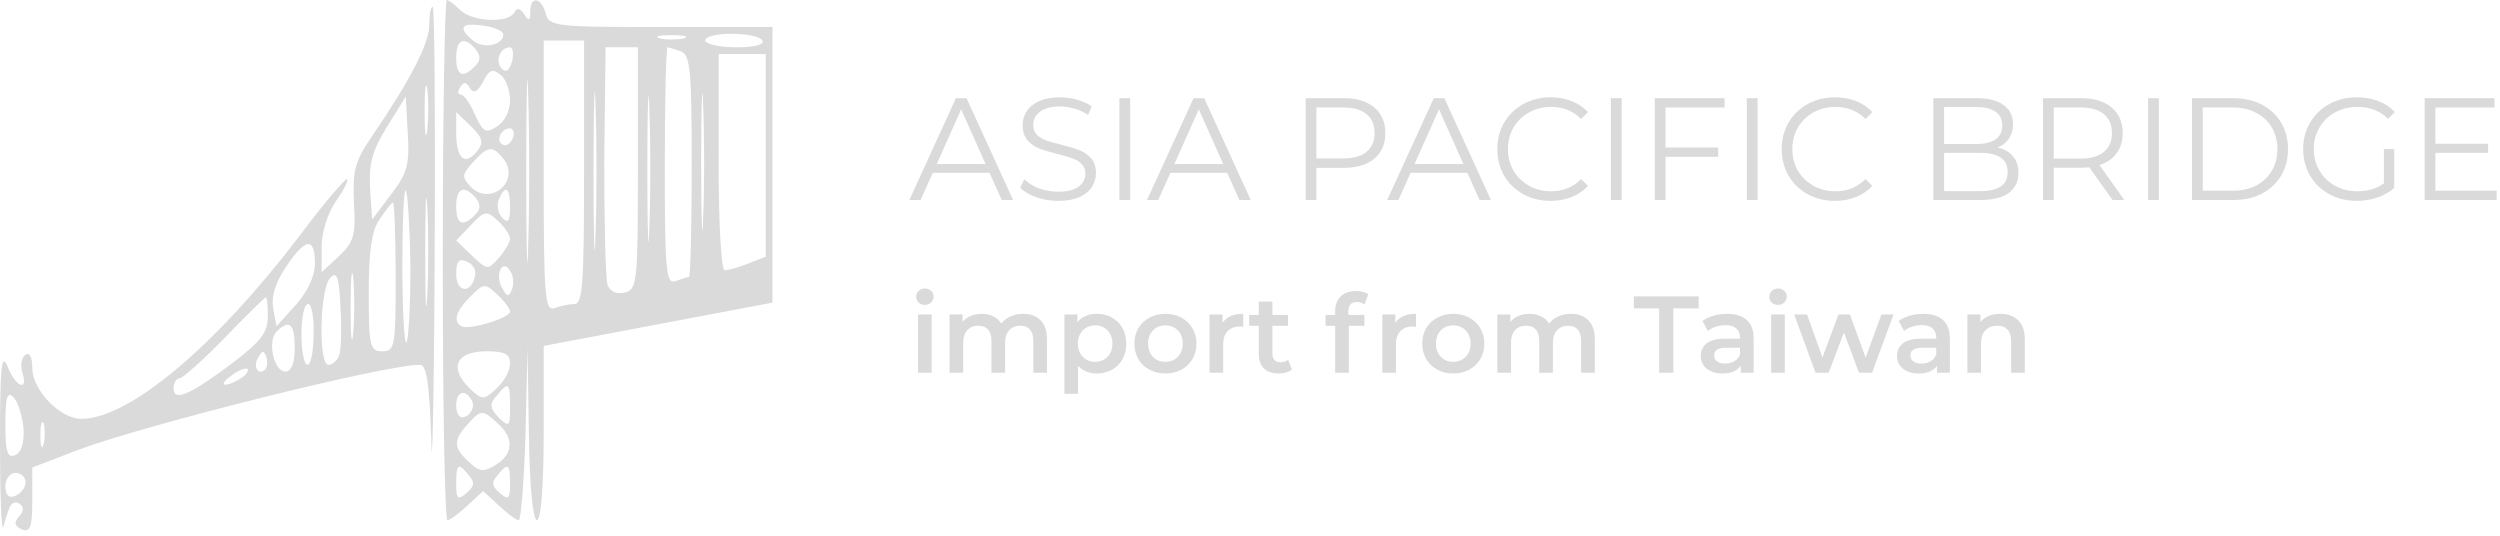 <svg width="275" height="59" viewBox="0 0 275 59" fill="none" xmlns="http://www.w3.org/2000/svg">
<path d="M48.703 28.61C48.703 44.364 48.925 57.22 49.221 57.22C49.517 57.22 50.48 56.477 51.442 55.585L53.144 54.024L54.846 55.585C55.809 56.477 56.771 57.22 57.067 57.22C57.289 57.22 57.659 52.984 57.807 47.708L58.029 38.27L58.177 47.708C58.251 53.43 58.621 57.22 59.065 57.22C59.509 57.22 59.806 53.504 59.806 47.633V38.047L72.388 35.669L84.971 33.291V18.132V2.972H72.684C61.064 2.972 60.398 2.898 60.028 1.486C59.509 -0.372 58.325 -0.446 58.325 1.263C58.325 2.303 58.177 2.378 57.659 1.56C57.215 0.891 56.845 0.817 56.549 1.411C55.809 2.6 51.96 2.378 50.627 1.114C50.035 0.52 49.369 -0 49.147 -0C48.925 -0 48.703 12.855 48.703 28.61ZM55.364 3.789C55.364 4.978 53.144 5.424 52.034 4.458C50.331 3.046 50.702 2.452 53.144 2.823C54.402 2.972 55.364 3.418 55.364 3.789ZM58.103 26.901C58.029 31.508 57.881 27.941 57.881 18.949C57.881 9.957 58.029 6.167 58.103 10.552C58.251 14.936 58.251 22.293 58.103 26.901ZM75.201 4.235C74.461 4.384 73.276 4.384 72.61 4.235C71.87 4.012 72.462 3.864 73.868 3.864C75.275 3.864 75.867 4.012 75.201 4.235ZM83.861 4.458C84.157 4.904 82.972 5.201 80.974 5.201C79.124 5.201 77.569 4.83 77.569 4.458C77.569 4.012 78.902 3.715 80.456 3.715C82.084 3.715 83.639 4.012 83.861 4.458ZM52.33 5.424C52.922 6.167 52.848 6.688 52.256 7.282C50.85 8.694 50.183 8.322 50.183 6.316C50.183 4.31 51.072 3.938 52.33 5.424ZM64.246 18.949C64.246 30.988 64.098 33.44 63.21 33.44C62.618 33.44 61.656 33.663 60.99 33.886C59.953 34.257 59.806 32.697 59.806 19.395V4.458H62.026H64.246V18.949ZM56.327 6.762C56.031 7.728 55.661 8.025 55.217 7.579C54.402 6.762 54.995 5.201 56.105 5.201C56.401 5.201 56.549 5.87 56.327 6.762ZM65.505 25.786C65.431 29.799 65.283 26.677 65.283 18.949C65.283 11.146 65.431 7.877 65.505 11.666C65.653 15.456 65.653 21.773 65.505 25.786ZM70.168 18.503C70.168 30.988 70.094 31.805 68.761 32.177C67.873 32.4 67.133 32.102 66.837 31.359C66.615 30.765 66.467 24.597 66.467 17.686L66.615 5.201H68.391H70.168V18.503ZM74.905 5.647C75.941 6.019 76.089 7.877 76.089 18.28C76.089 24.968 75.941 30.467 75.793 30.467C75.645 30.467 74.979 30.69 74.313 30.913C73.276 31.285 73.128 29.947 73.128 18.28C73.128 11.072 73.276 5.201 73.424 5.201C73.572 5.201 74.239 5.424 74.905 5.647ZM71.426 25.043C71.352 28.684 71.204 25.712 71.204 18.578C71.204 11.444 71.352 8.471 71.426 12.038C71.574 15.679 71.574 21.476 71.426 25.043ZM77.347 23.928C77.273 27.346 77.125 24.597 77.125 17.834C77.125 11.072 77.273 8.322 77.347 11.666C77.495 15.085 77.495 20.584 77.347 23.928ZM84.231 17.091V28.238L82.306 28.981C81.27 29.427 80.086 29.724 79.716 29.724C79.346 29.724 79.05 24.745 79.05 17.834V5.944H81.64H84.231V17.091ZM56.105 11.072C56.105 12.187 55.513 13.376 54.698 13.896C53.44 14.713 53.144 14.565 52.256 12.633C51.738 11.369 50.998 10.403 50.702 10.403C50.331 10.403 50.331 10.032 50.627 9.586C50.998 8.991 51.294 8.991 51.664 9.66C52.108 10.329 52.478 10.18 53.144 8.991C53.81 7.654 54.18 7.505 55.069 8.248C55.661 8.694 56.105 9.957 56.105 11.072ZM52.478 16.645C51.146 18.28 50.183 17.463 50.183 14.639V12.335L51.812 13.896C53.144 15.233 53.218 15.679 52.478 16.645ZM56.401 15.233C56.105 15.828 55.661 16.125 55.291 15.902C54.476 15.456 55.142 14.119 56.105 14.119C56.475 14.119 56.623 14.639 56.401 15.233ZM55.364 17.463C57.289 19.841 54.032 22.739 51.812 20.584C50.776 19.469 50.776 19.246 52.034 17.834C53.662 16.051 54.18 15.977 55.364 17.463ZM52.33 21.773C52.922 22.516 52.848 23.036 52.256 23.631C50.85 25.043 50.183 24.671 50.183 22.665C50.183 20.658 51.072 20.287 52.33 21.773ZM56.105 22.813C56.105 24.299 55.883 24.597 55.291 24.002C54.772 23.482 54.624 22.59 54.846 21.996C55.587 20.212 56.105 20.584 56.105 22.813ZM56.105 26.232C56.105 26.677 55.513 27.644 54.846 28.387C53.662 29.724 53.588 29.724 51.886 28.089L50.183 26.455L51.812 24.745C53.292 23.185 53.514 23.11 54.772 24.299C55.513 24.968 56.105 25.86 56.105 26.232ZM52.256 30.319C51.886 32.325 50.183 32.251 50.183 30.17C50.183 28.758 50.48 28.387 51.294 28.758C51.96 28.981 52.404 29.65 52.256 30.319ZM56.327 31.805C55.957 32.697 55.809 32.697 55.217 31.656C54.402 30.17 55.291 28.387 56.105 29.799C56.475 30.244 56.549 31.21 56.327 31.805ZM56.105 34.257C56.105 35.001 51.59 36.338 50.776 35.892C49.813 35.372 50.109 34.257 51.738 32.623C53.218 31.136 53.366 31.136 54.698 32.4C55.439 33.068 56.105 33.96 56.105 34.257ZM56.105 39.979C56.105 40.797 55.439 41.986 54.624 42.729C53.144 44.066 53.07 44.066 51.516 42.58C49.369 40.351 50.258 38.642 53.514 38.642C55.513 38.642 56.105 38.939 56.105 39.979ZM56.105 44.735C56.105 46.965 56.031 47.039 54.846 45.924C53.884 44.884 53.81 44.438 54.624 43.546C55.957 41.911 56.105 42.06 56.105 44.735ZM52.034 44.587C52.034 45.107 51.59 45.701 51.146 45.85C50.553 46.073 50.183 45.553 50.183 44.587C50.183 43.621 50.553 43.1 51.146 43.249C51.59 43.472 52.034 44.066 52.034 44.587ZM54.772 46.593C56.549 48.154 56.475 49.937 54.55 51.126C53.218 51.944 52.774 51.944 51.59 50.829C49.887 49.268 49.813 48.451 51.442 46.667C52.922 45.033 53.07 45.033 54.772 46.593ZM51.59 52.315C52.256 53.058 52.182 53.504 51.294 54.247C50.331 55.065 50.183 54.842 50.183 53.207C50.183 50.977 50.406 50.829 51.59 52.315ZM56.105 53.207C56.105 54.842 55.957 55.065 54.995 54.247C54.106 53.504 54.032 53.058 54.698 52.315C55.883 50.829 56.105 50.977 56.105 53.207Z" fill="#DADADA"/>
<path d="M47.222 2.749C47.222 4.756 45.15 8.769 41.005 14.862C39.006 17.76 38.784 18.726 38.932 22.293C39.154 25.86 38.932 26.603 37.304 28.164L35.38 29.948V27.198C35.38 25.489 36.046 23.482 36.934 22.145C37.822 20.956 38.34 19.841 38.192 19.692C38.044 19.544 35.676 22.293 33.011 25.86C23.759 38.047 14.211 46.073 8.956 46.073C6.587 46.073 3.553 42.878 3.553 40.5C3.553 39.311 3.257 38.716 2.813 39.014C2.369 39.311 2.22 40.128 2.443 40.946C3.183 43.175 1.702 42.581 0.814 40.277C0.148 38.716 0 40.425 0 48.674C0 54.396 0.148 58.557 0.37 57.963C0.518 57.369 0.814 56.403 1.036 55.882C1.184 55.362 1.702 55.139 2.072 55.362C2.665 55.734 2.665 56.18 2.072 56.848C1.48 57.517 1.628 57.889 2.443 58.26C3.331 58.557 3.553 57.963 3.553 55.065V51.424L8.586 49.492C15.913 46.742 42.263 40.128 46.186 40.128C46.926 40.128 47.222 42.06 47.444 48.451C47.518 53.059 47.74 44.215 47.814 28.759C47.888 13.376 47.814 0.743 47.592 0.743C47.37 0.743 47.222 1.635 47.222 2.749ZM47 14.268C46.852 15.605 46.704 14.713 46.704 12.261C46.704 9.809 46.852 8.694 47 9.809C47.148 10.924 47.148 12.93 47 14.268ZM43.003 21.402L40.931 24.151L40.709 20.733C40.561 18.058 40.931 16.571 42.559 13.97L44.632 10.626L44.853 14.639C45.076 18.132 44.779 19.098 43.003 21.402ZM47 32.474C46.852 35.224 46.778 33.217 46.778 27.867C46.778 22.516 46.852 20.287 47 22.814C47.148 25.34 47.148 29.724 47 32.474ZM45.15 29.279C45.15 33.663 44.928 37.453 44.706 37.676C44.483 37.973 44.261 34.183 44.261 29.353C44.261 24.523 44.41 20.733 44.632 20.956C44.853 21.179 45.076 24.969 45.15 29.279ZM43.521 30.468C43.521 38.122 43.447 38.642 42.041 38.642C40.709 38.642 40.561 38.122 40.561 32.325C40.561 27.718 40.857 25.414 41.745 24.151C42.411 23.111 43.077 22.293 43.225 22.293C43.373 22.293 43.521 25.935 43.521 30.468ZM34.639 28.981C34.639 30.393 33.825 32.102 32.493 33.589L30.421 35.892L30.05 33.96C29.828 32.623 30.272 31.136 31.457 29.353C33.603 26.157 34.639 26.009 34.639 28.981ZM38.858 36.561C38.71 38.345 38.562 37.081 38.562 33.812C38.562 30.542 38.71 29.13 38.858 30.616C39.006 32.177 39.006 34.852 38.858 36.561ZM37.304 39.088C37.082 39.682 36.564 40.128 36.12 40.128C35.01 40.128 35.157 31.731 36.342 30.542C37.082 29.799 37.304 30.468 37.452 33.886C37.6 36.19 37.526 38.568 37.304 39.088ZM29.458 34.852C29.458 36.561 28.718 37.527 25.61 39.905C20.872 43.472 19.096 44.215 19.096 42.729C19.096 42.135 19.392 41.614 19.762 41.614C20.058 41.614 22.353 39.608 24.721 37.156C27.09 34.703 29.162 32.697 29.236 32.697C29.384 32.697 29.458 33.663 29.458 34.852ZM34.491 36.784C34.491 38.642 34.195 40.128 33.825 40.128C33.455 40.128 33.159 38.642 33.159 36.784C33.159 34.926 33.455 33.44 33.899 33.44C34.269 33.44 34.565 34.926 34.491 36.784ZM32.419 38.27C32.419 39.98 32.049 40.871 31.383 40.871C30.124 40.871 29.384 37.527 30.421 36.487C31.827 35.075 32.419 35.595 32.419 38.27ZM29.162 40.648C28.422 41.392 27.756 40.277 28.422 39.311C28.866 38.493 29.014 38.493 29.31 39.311C29.458 39.831 29.384 40.425 29.162 40.648ZM26.498 41.614C24.721 42.729 23.833 42.432 25.461 41.317C26.202 40.723 27.016 40.425 27.238 40.574C27.386 40.797 27.09 41.243 26.498 41.614ZM2.591 47.114C2.665 48.748 2.369 49.789 1.628 50.086C0.814 50.383 0.592 49.714 0.592 46.668C0.592 43.621 0.814 43.026 1.48 43.695C1.998 44.215 2.443 45.776 2.591 47.114ZM4.811 48.823C4.589 49.566 4.441 49.12 4.441 47.931C4.441 46.668 4.589 46.148 4.811 46.593C4.959 47.114 4.959 48.154 4.811 48.823ZM2.813 53.059C2.813 53.653 2.294 54.248 1.702 54.545C0.962 54.842 0.592 54.47 0.592 53.504C0.592 52.687 1.11 52.018 1.702 52.018C2.294 52.018 2.813 52.464 2.813 53.059Z" fill="#DADADA"/>
<path d="M108.847 19.008H102.607L101.263 22H100.031L105.151 10.8H106.319L111.439 22H110.191L108.847 19.008ZM108.415 18.048L105.727 12.032L103.039 18.048H108.415Z" fill="#DADADA"/>
<path d="M116.38 22.096C115.548 22.096 114.748 21.963 113.98 21.696C113.223 21.429 112.636 21.077 112.22 20.64L112.684 19.728C113.089 20.133 113.628 20.464 114.3 20.72C114.972 20.965 115.665 21.088 116.38 21.088C117.383 21.088 118.135 20.907 118.636 20.544C119.137 20.171 119.388 19.691 119.388 19.104C119.388 18.656 119.249 18.299 118.972 18.032C118.705 17.765 118.375 17.563 117.98 17.424C117.585 17.275 117.036 17.115 116.332 16.944C115.489 16.731 114.817 16.528 114.316 16.336C113.815 16.133 113.383 15.829 113.02 15.424C112.668 15.019 112.492 14.469 112.492 13.776C112.492 13.211 112.641 12.699 112.94 12.24C113.239 11.771 113.697 11.397 114.316 11.12C114.935 10.843 115.703 10.704 116.62 10.704C117.26 10.704 117.884 10.795 118.492 10.976C119.111 11.147 119.644 11.387 120.092 11.696L119.692 12.64C119.223 12.331 118.721 12.101 118.188 11.952C117.655 11.792 117.132 11.712 116.62 11.712C115.639 11.712 114.897 11.904 114.396 12.288C113.905 12.661 113.66 13.147 113.66 13.744C113.66 14.192 113.793 14.555 114.06 14.832C114.337 15.099 114.679 15.307 115.084 15.456C115.5 15.595 116.055 15.749 116.748 15.92C117.569 16.123 118.231 16.325 118.732 16.528C119.244 16.72 119.676 17.019 120.028 17.424C120.38 17.819 120.556 18.357 120.556 19.04C120.556 19.605 120.401 20.123 120.092 20.592C119.793 21.051 119.329 21.419 118.7 21.696C118.071 21.963 117.297 22.096 116.38 22.096Z" fill="#DADADA"/>
<path d="M123.136 10.8H124.32V22H123.136V10.8Z" fill="#DADADA"/>
<path d="M134.988 19.008H128.748L127.404 22H126.172L131.292 10.8H132.46L137.58 22H136.332L134.988 19.008ZM134.556 18.048L131.868 12.032L129.18 18.048H134.556Z" fill="#DADADA"/>
<path d="M147.812 10.8C149.241 10.8 150.361 11.141 151.172 11.824C151.983 12.507 152.388 13.445 152.388 14.64C152.388 15.835 151.983 16.773 151.172 17.456C150.361 18.128 149.241 18.464 147.812 18.464H144.804V22H143.62V10.8H147.812ZM147.78 17.424C148.889 17.424 149.737 17.184 150.324 16.704C150.911 16.213 151.204 15.525 151.204 14.64C151.204 13.733 150.911 13.04 150.324 12.56C149.737 12.069 148.889 11.824 147.78 11.824H144.804V17.424H147.78Z" fill="#DADADA"/>
<path d="M161.41 19.008H155.17L153.826 22H152.594L157.714 10.8H158.882L164.002 22H162.754L161.41 19.008ZM160.978 18.048L158.29 12.032L155.602 18.048H160.978Z" fill="#DADADA"/>
<path d="M170.562 22.096C169.453 22.096 168.45 21.851 167.554 21.36C166.669 20.869 165.97 20.192 165.458 19.328C164.957 18.453 164.706 17.477 164.706 16.4C164.706 15.323 164.957 14.352 165.458 13.488C165.97 12.613 166.674 11.931 167.57 11.44C168.466 10.949 169.469 10.704 170.578 10.704C171.41 10.704 172.178 10.843 172.882 11.12C173.586 11.397 174.184 11.803 174.674 12.336L173.922 13.088C173.048 12.203 171.944 11.76 170.61 11.76C169.725 11.76 168.92 11.963 168.194 12.368C167.469 12.773 166.898 13.328 166.482 14.032C166.077 14.736 165.874 15.525 165.874 16.4C165.874 17.275 166.077 18.064 166.482 18.768C166.898 19.472 167.469 20.027 168.194 20.432C168.92 20.837 169.725 21.04 170.61 21.04C171.954 21.04 173.058 20.592 173.922 19.696L174.674 20.448C174.184 20.981 173.581 21.392 172.866 21.68C172.162 21.957 171.394 22.096 170.562 22.096Z" fill="#DADADA"/>
<path d="M177.198 10.8H178.382V22H177.198V10.8Z" fill="#DADADA"/>
<path d="M183.21 11.824V16.224H189.002V17.248H183.21V22H182.026V10.8H189.706V11.824H183.21Z" fill="#DADADA"/>
<path d="M192.151 10.8H193.335V22H192.151V10.8Z" fill="#DADADA"/>
<path d="M201.843 22.096C200.734 22.096 199.732 21.851 198.836 21.36C197.95 20.869 197.252 20.192 196.74 19.328C196.238 18.453 195.988 17.477 195.988 16.4C195.988 15.323 196.238 14.352 196.74 13.488C197.252 12.613 197.956 11.931 198.852 11.44C199.748 10.949 200.75 10.704 201.859 10.704C202.691 10.704 203.459 10.843 204.163 11.12C204.867 11.397 205.465 11.803 205.955 12.336L205.203 13.088C204.329 12.203 203.225 11.76 201.892 11.76C201.006 11.76 200.201 11.963 199.476 12.368C198.75 12.773 198.179 13.328 197.763 14.032C197.358 14.736 197.156 15.525 197.156 16.4C197.156 17.275 197.358 18.064 197.763 18.768C198.179 19.472 198.75 20.027 199.476 20.432C200.201 20.837 201.006 21.04 201.892 21.04C203.236 21.04 204.339 20.592 205.203 19.696L205.955 20.448C205.465 20.981 204.862 21.392 204.147 21.68C203.443 21.957 202.675 22.096 201.843 22.096Z" fill="#DADADA"/>
<path d="M219.723 16.224C220.459 16.384 221.024 16.704 221.419 17.184C221.824 17.653 222.027 18.261 222.027 19.008C222.027 19.968 221.67 20.709 220.955 21.232C220.251 21.744 219.206 22 217.819 22H212.667V10.8H217.499C218.747 10.8 219.712 11.051 220.395 11.552C221.088 12.053 221.435 12.763 221.435 13.68C221.435 14.299 221.28 14.827 220.971 15.264C220.672 15.691 220.256 16.011 219.723 16.224ZM213.851 11.776V15.84H217.419C218.326 15.84 219.024 15.669 219.515 15.328C220.006 14.976 220.251 14.469 220.251 13.808C220.251 13.147 220.006 12.645 219.515 12.304C219.024 11.952 218.326 11.776 217.419 11.776H213.851ZM217.803 21.024C218.806 21.024 219.563 20.853 220.075 20.512C220.587 20.171 220.843 19.637 220.843 18.912C220.843 17.515 219.83 16.816 217.803 16.816H213.851V21.024H217.803Z" fill="#DADADA"/>
<path d="M232.378 22L229.818 18.4C229.53 18.432 229.231 18.448 228.921 18.448H225.913V22H224.729V10.8H228.921C230.351 10.8 231.471 11.141 232.281 11.824C233.092 12.507 233.497 13.445 233.497 14.64C233.497 15.515 233.274 16.256 232.826 16.864C232.388 17.461 231.759 17.893 230.938 18.16L233.674 22H232.378ZM228.889 17.44C229.999 17.44 230.847 17.195 231.434 16.704C232.02 16.213 232.314 15.525 232.314 14.64C232.314 13.733 232.02 13.04 231.434 12.56C230.847 12.069 229.999 11.824 228.889 11.824H225.913V17.44H228.889Z" fill="#DADADA"/>
<path d="M236.292 10.8H237.476V22H236.292V10.8Z" fill="#DADADA"/>
<path d="M241.12 10.8H245.68C246.864 10.8 247.909 11.04 248.816 11.52C249.723 11.989 250.427 12.651 250.928 13.504C251.429 14.347 251.68 15.312 251.68 16.4C251.68 17.488 251.429 18.459 250.928 19.312C250.427 20.155 249.723 20.816 248.816 21.296C247.909 21.765 246.864 22 245.68 22H241.12V10.8ZM245.616 20.976C246.597 20.976 247.456 20.784 248.192 20.4C248.928 20.005 249.499 19.467 249.904 18.784C250.309 18.091 250.512 17.296 250.512 16.4C250.512 15.504 250.309 14.715 249.904 14.032C249.499 13.339 248.928 12.8 248.192 12.416C247.456 12.021 246.597 11.824 245.616 11.824H242.304V20.976H245.616Z" fill="#DADADA"/>
<path d="M262.227 16.4H263.363V20.672C262.84 21.131 262.222 21.483 261.507 21.728C260.792 21.973 260.04 22.096 259.251 22.096C258.131 22.096 257.123 21.851 256.227 21.36C255.331 20.869 254.627 20.192 254.115 19.328C253.603 18.453 253.347 17.477 253.347 16.4C253.347 15.323 253.603 14.352 254.115 13.488C254.627 12.613 255.331 11.931 256.227 11.44C257.123 10.949 258.136 10.704 259.267 10.704C260.12 10.704 260.904 10.843 261.619 11.12C262.334 11.387 262.936 11.787 263.427 12.32L262.691 13.072C261.806 12.197 260.68 11.76 259.315 11.76C258.408 11.76 257.587 11.963 256.851 12.368C256.126 12.763 255.555 13.317 255.139 14.032C254.723 14.736 254.515 15.525 254.515 16.4C254.515 17.275 254.723 18.064 255.139 18.768C255.555 19.472 256.126 20.027 256.851 20.432C257.576 20.837 258.392 21.04 259.299 21.04C260.451 21.04 261.427 20.752 262.227 20.176V16.4Z" fill="#DADADA"/>
<path d="M274.634 20.976V22H266.714V10.8H274.394V11.824H267.898V15.808H273.69V16.816H267.898V20.976H274.634Z" fill="#DADADA"/>
<path d="M100.983 34.592H102.483V41H100.983V34.592ZM101.739 33.536C101.467 33.536 101.239 33.452 101.055 33.284C100.871 33.108 100.779 32.892 100.779 32.636C100.779 32.38 100.871 32.168 101.055 32C101.239 31.824 101.467 31.736 101.739 31.736C102.011 31.736 102.239 31.82 102.423 31.988C102.607 32.148 102.699 32.352 102.699 32.6C102.699 32.864 102.607 33.088 102.423 33.272C102.247 33.448 102.019 33.536 101.739 33.536Z" fill="#DADADA"/>
<path d="M112.54 34.52C113.348 34.52 113.988 34.756 114.46 35.228C114.932 35.692 115.168 36.392 115.168 37.328V41H113.668V37.52C113.668 36.96 113.544 36.54 113.296 36.26C113.048 35.972 112.692 35.828 112.228 35.828C111.724 35.828 111.32 35.996 111.016 36.332C110.712 36.66 110.56 37.132 110.56 37.748V41H109.06V37.52C109.06 36.96 108.936 36.54 108.688 36.26C108.44 35.972 108.084 35.828 107.62 35.828C107.108 35.828 106.7 35.992 106.396 36.32C106.1 36.648 105.952 37.124 105.952 37.748V41H104.452V34.592H105.88V35.408C106.12 35.12 106.42 34.9 106.78 34.748C107.14 34.596 107.54 34.52 107.98 34.52C108.46 34.52 108.884 34.612 109.252 34.796C109.628 34.972 109.924 35.236 110.14 35.588C110.404 35.252 110.744 34.992 111.16 34.808C111.576 34.616 112.036 34.52 112.54 34.52Z" fill="#DADADA"/>
<path d="M120.637 34.52C121.261 34.52 121.817 34.656 122.305 34.928C122.801 35.2 123.189 35.584 123.469 36.08C123.749 36.576 123.889 37.148 123.889 37.796C123.889 38.444 123.749 39.02 123.469 39.524C123.189 40.02 122.801 40.404 122.305 40.676C121.817 40.948 121.261 41.084 120.637 41.084C119.773 41.084 119.089 40.796 118.585 40.22V43.328H117.085V34.592H118.513V35.432C118.761 35.128 119.065 34.9 119.425 34.748C119.793 34.596 120.197 34.52 120.637 34.52ZM120.469 39.8C121.021 39.8 121.473 39.616 121.825 39.248C122.185 38.88 122.365 38.396 122.365 37.796C122.365 37.196 122.185 36.712 121.825 36.344C121.473 35.976 121.021 35.792 120.469 35.792C120.109 35.792 119.785 35.876 119.497 36.044C119.209 36.204 118.981 36.436 118.813 36.74C118.645 37.044 118.561 37.396 118.561 37.796C118.561 38.196 118.645 38.548 118.813 38.852C118.981 39.156 119.209 39.392 119.497 39.56C119.785 39.72 120.109 39.8 120.469 39.8Z" fill="#DADADA"/>
<path d="M128.191 41.084C127.543 41.084 126.959 40.944 126.439 40.664C125.919 40.384 125.511 39.996 125.215 39.5C124.927 38.996 124.783 38.428 124.783 37.796C124.783 37.164 124.927 36.6 125.215 36.104C125.511 35.608 125.919 35.22 126.439 34.94C126.959 34.66 127.543 34.52 128.191 34.52C128.847 34.52 129.435 34.66 129.955 34.94C130.475 35.22 130.879 35.608 131.167 36.104C131.463 36.6 131.611 37.164 131.611 37.796C131.611 38.428 131.463 38.996 131.167 39.5C130.879 39.996 130.475 40.384 129.955 40.664C129.435 40.944 128.847 41.084 128.191 41.084ZM128.191 39.8C128.743 39.8 129.199 39.616 129.559 39.248C129.919 38.88 130.099 38.396 130.099 37.796C130.099 37.196 129.919 36.712 129.559 36.344C129.199 35.976 128.743 35.792 128.191 35.792C127.639 35.792 127.183 35.976 126.823 36.344C126.471 36.712 126.295 37.196 126.295 37.796C126.295 38.396 126.471 38.88 126.823 39.248C127.183 39.616 127.639 39.8 128.191 39.8Z" fill="#DADADA"/>
<path d="M134.474 35.528C134.906 34.856 135.666 34.52 136.754 34.52V35.948C136.626 35.924 136.51 35.912 136.406 35.912C135.822 35.912 135.366 36.084 135.038 36.428C134.71 36.764 134.546 37.252 134.546 37.892V41H133.046V34.592H134.474V35.528Z" fill="#DADADA"/>
<path d="M142.113 40.652C141.937 40.796 141.721 40.904 141.465 40.976C141.217 41.048 140.953 41.084 140.673 41.084C139.969 41.084 139.425 40.9 139.041 40.532C138.657 40.164 138.465 39.628 138.465 38.924V35.84H137.409V34.64H138.465V33.176H139.965V34.64H141.681V35.84H139.965V38.888C139.965 39.2 140.041 39.44 140.193 39.608C140.345 39.768 140.565 39.848 140.853 39.848C141.189 39.848 141.469 39.76 141.693 39.584L142.113 40.652Z" fill="#DADADA"/>
<path d="M149.267 33.224C148.635 33.224 148.319 33.568 148.319 34.256V34.64H150.083V35.84H148.367V41H146.867V35.84H145.811V34.64H146.867V34.232C146.867 33.544 147.067 33.004 147.467 32.612C147.867 32.212 148.431 32.012 149.159 32.012C149.735 32.012 150.187 32.128 150.515 32.36L150.095 33.488C149.839 33.312 149.563 33.224 149.267 33.224Z" fill="#DADADA"/>
<path d="M153.482 35.528C153.914 34.856 154.674 34.52 155.762 34.52V35.948C155.634 35.924 155.518 35.912 155.414 35.912C154.83 35.912 154.374 36.084 154.046 36.428C153.718 36.764 153.554 37.252 153.554 37.892V41H152.054V34.592H153.482V35.528Z" fill="#DADADA"/>
<path d="M159.855 41.084C159.207 41.084 158.623 40.944 158.103 40.664C157.583 40.384 157.175 39.996 156.879 39.5C156.591 38.996 156.447 38.428 156.447 37.796C156.447 37.164 156.591 36.6 156.879 36.104C157.175 35.608 157.583 35.22 158.103 34.94C158.623 34.66 159.207 34.52 159.855 34.52C160.511 34.52 161.099 34.66 161.619 34.94C162.139 35.22 162.543 35.608 162.831 36.104C163.127 36.6 163.275 37.164 163.275 37.796C163.275 38.428 163.127 38.996 162.831 39.5C162.543 39.996 162.139 40.384 161.619 40.664C161.099 40.944 160.511 41.084 159.855 41.084ZM159.855 39.8C160.407 39.8 160.863 39.616 161.223 39.248C161.583 38.88 161.763 38.396 161.763 37.796C161.763 37.196 161.583 36.712 161.223 36.344C160.863 35.976 160.407 35.792 159.855 35.792C159.303 35.792 158.847 35.976 158.487 36.344C158.135 36.712 157.959 37.196 157.959 37.796C157.959 38.396 158.135 38.88 158.487 39.248C158.847 39.616 159.303 39.8 159.855 39.8Z" fill="#DADADA"/>
<path d="M172.798 34.52C173.606 34.52 174.246 34.756 174.718 35.228C175.19 35.692 175.426 36.392 175.426 37.328V41H173.926V37.52C173.926 36.96 173.802 36.54 173.554 36.26C173.306 35.972 172.95 35.828 172.486 35.828C171.982 35.828 171.578 35.996 171.274 36.332C170.97 36.66 170.818 37.132 170.818 37.748V41H169.318V37.52C169.318 36.96 169.194 36.54 168.946 36.26C168.698 35.972 168.342 35.828 167.878 35.828C167.366 35.828 166.958 35.992 166.654 36.32C166.358 36.648 166.21 37.124 166.21 37.748V41H164.71V34.592H166.138V35.408C166.378 35.12 166.678 34.9 167.038 34.748C167.398 34.596 167.798 34.52 168.238 34.52C168.718 34.52 169.142 34.612 169.51 34.796C169.886 34.972 170.182 35.236 170.398 35.588C170.662 35.252 171.002 34.992 171.418 34.808C171.834 34.616 172.294 34.52 172.798 34.52Z" fill="#DADADA"/>
<path d="M182.507 33.92H179.723V32.6H186.851V33.92H184.067V41H182.507V33.92Z" fill="#DADADA"/>
<path d="M189.986 34.52C190.93 34.52 191.65 34.748 192.146 35.204C192.65 35.652 192.902 36.332 192.902 37.244V41H191.486V40.22C191.302 40.5 191.038 40.716 190.694 40.868C190.358 41.012 189.95 41.084 189.47 41.084C188.99 41.084 188.57 41.004 188.21 40.844C187.85 40.676 187.57 40.448 187.37 40.16C187.178 39.864 187.082 39.532 187.082 39.164C187.082 38.588 187.294 38.128 187.718 37.784C188.15 37.432 188.826 37.256 189.746 37.256H191.402V37.16C191.402 36.712 191.266 36.368 190.994 36.128C190.73 35.888 190.334 35.768 189.806 35.768C189.446 35.768 189.09 35.824 188.738 35.936C188.394 36.048 188.102 36.204 187.862 36.404L187.274 35.312C187.61 35.056 188.014 34.86 188.486 34.724C188.958 34.588 189.458 34.52 189.986 34.52ZM189.782 39.992C190.158 39.992 190.49 39.908 190.778 39.74C191.074 39.564 191.282 39.316 191.402 38.996V38.252H189.854C188.99 38.252 188.558 38.536 188.558 39.104C188.558 39.376 188.666 39.592 188.882 39.752C189.098 39.912 189.398 39.992 189.782 39.992Z" fill="#DADADA"/>
<path d="M194.827 34.592H196.327V41H194.827V34.592ZM195.583 33.536C195.311 33.536 195.083 33.452 194.899 33.284C194.715 33.108 194.623 32.892 194.623 32.636C194.623 32.38 194.715 32.168 194.899 32C195.083 31.824 195.311 31.736 195.583 31.736C195.855 31.736 196.083 31.82 196.267 31.988C196.451 32.148 196.543 32.352 196.543 32.6C196.543 32.864 196.451 33.088 196.267 33.272C196.091 33.448 195.863 33.536 195.583 33.536Z" fill="#DADADA"/>
<path d="M208.292 34.592L205.928 41H204.488L202.832 36.584L201.152 41H199.712L197.36 34.592H198.776L200.468 39.32L202.232 34.592H203.492L205.22 39.344L206.96 34.592H208.292Z" fill="#DADADA"/>
<path d="M211.572 34.52C212.516 34.52 213.236 34.748 213.732 35.204C214.236 35.652 214.488 36.332 214.488 37.244V41H213.072V40.22C212.888 40.5 212.624 40.716 212.28 40.868C211.944 41.012 211.536 41.084 211.056 41.084C210.576 41.084 210.156 41.004 209.796 40.844C209.436 40.676 209.156 40.448 208.956 40.16C208.764 39.864 208.668 39.532 208.668 39.164C208.668 38.588 208.88 38.128 209.304 37.784C209.736 37.432 210.412 37.256 211.332 37.256H212.988V37.16C212.988 36.712 212.852 36.368 212.58 36.128C212.316 35.888 211.92 35.768 211.392 35.768C211.032 35.768 210.676 35.824 210.324 35.936C209.98 36.048 209.688 36.204 209.448 36.404L208.86 35.312C209.196 35.056 209.6 34.86 210.072 34.724C210.544 34.588 211.044 34.52 211.572 34.52ZM211.368 39.992C211.744 39.992 212.076 39.908 212.364 39.74C212.66 39.564 212.868 39.316 212.988 38.996V38.252H211.44C210.576 38.252 210.144 38.536 210.144 39.104C210.144 39.376 210.252 39.592 210.468 39.752C210.684 39.912 210.984 39.992 211.368 39.992Z" fill="#DADADA"/>
<path d="M220.049 34.52C220.857 34.52 221.505 34.756 221.993 35.228C222.481 35.7 222.725 36.4 222.725 37.328V41H221.225V37.52C221.225 36.96 221.093 36.54 220.829 36.26C220.565 35.972 220.189 35.828 219.701 35.828C219.149 35.828 218.713 35.996 218.393 36.332C218.073 36.66 217.913 37.136 217.913 37.76V41H216.413V34.592H217.841V35.42C218.089 35.124 218.401 34.9 218.777 34.748C219.153 34.596 219.577 34.52 220.049 34.52Z" fill="#DADADA"/>
</svg>

